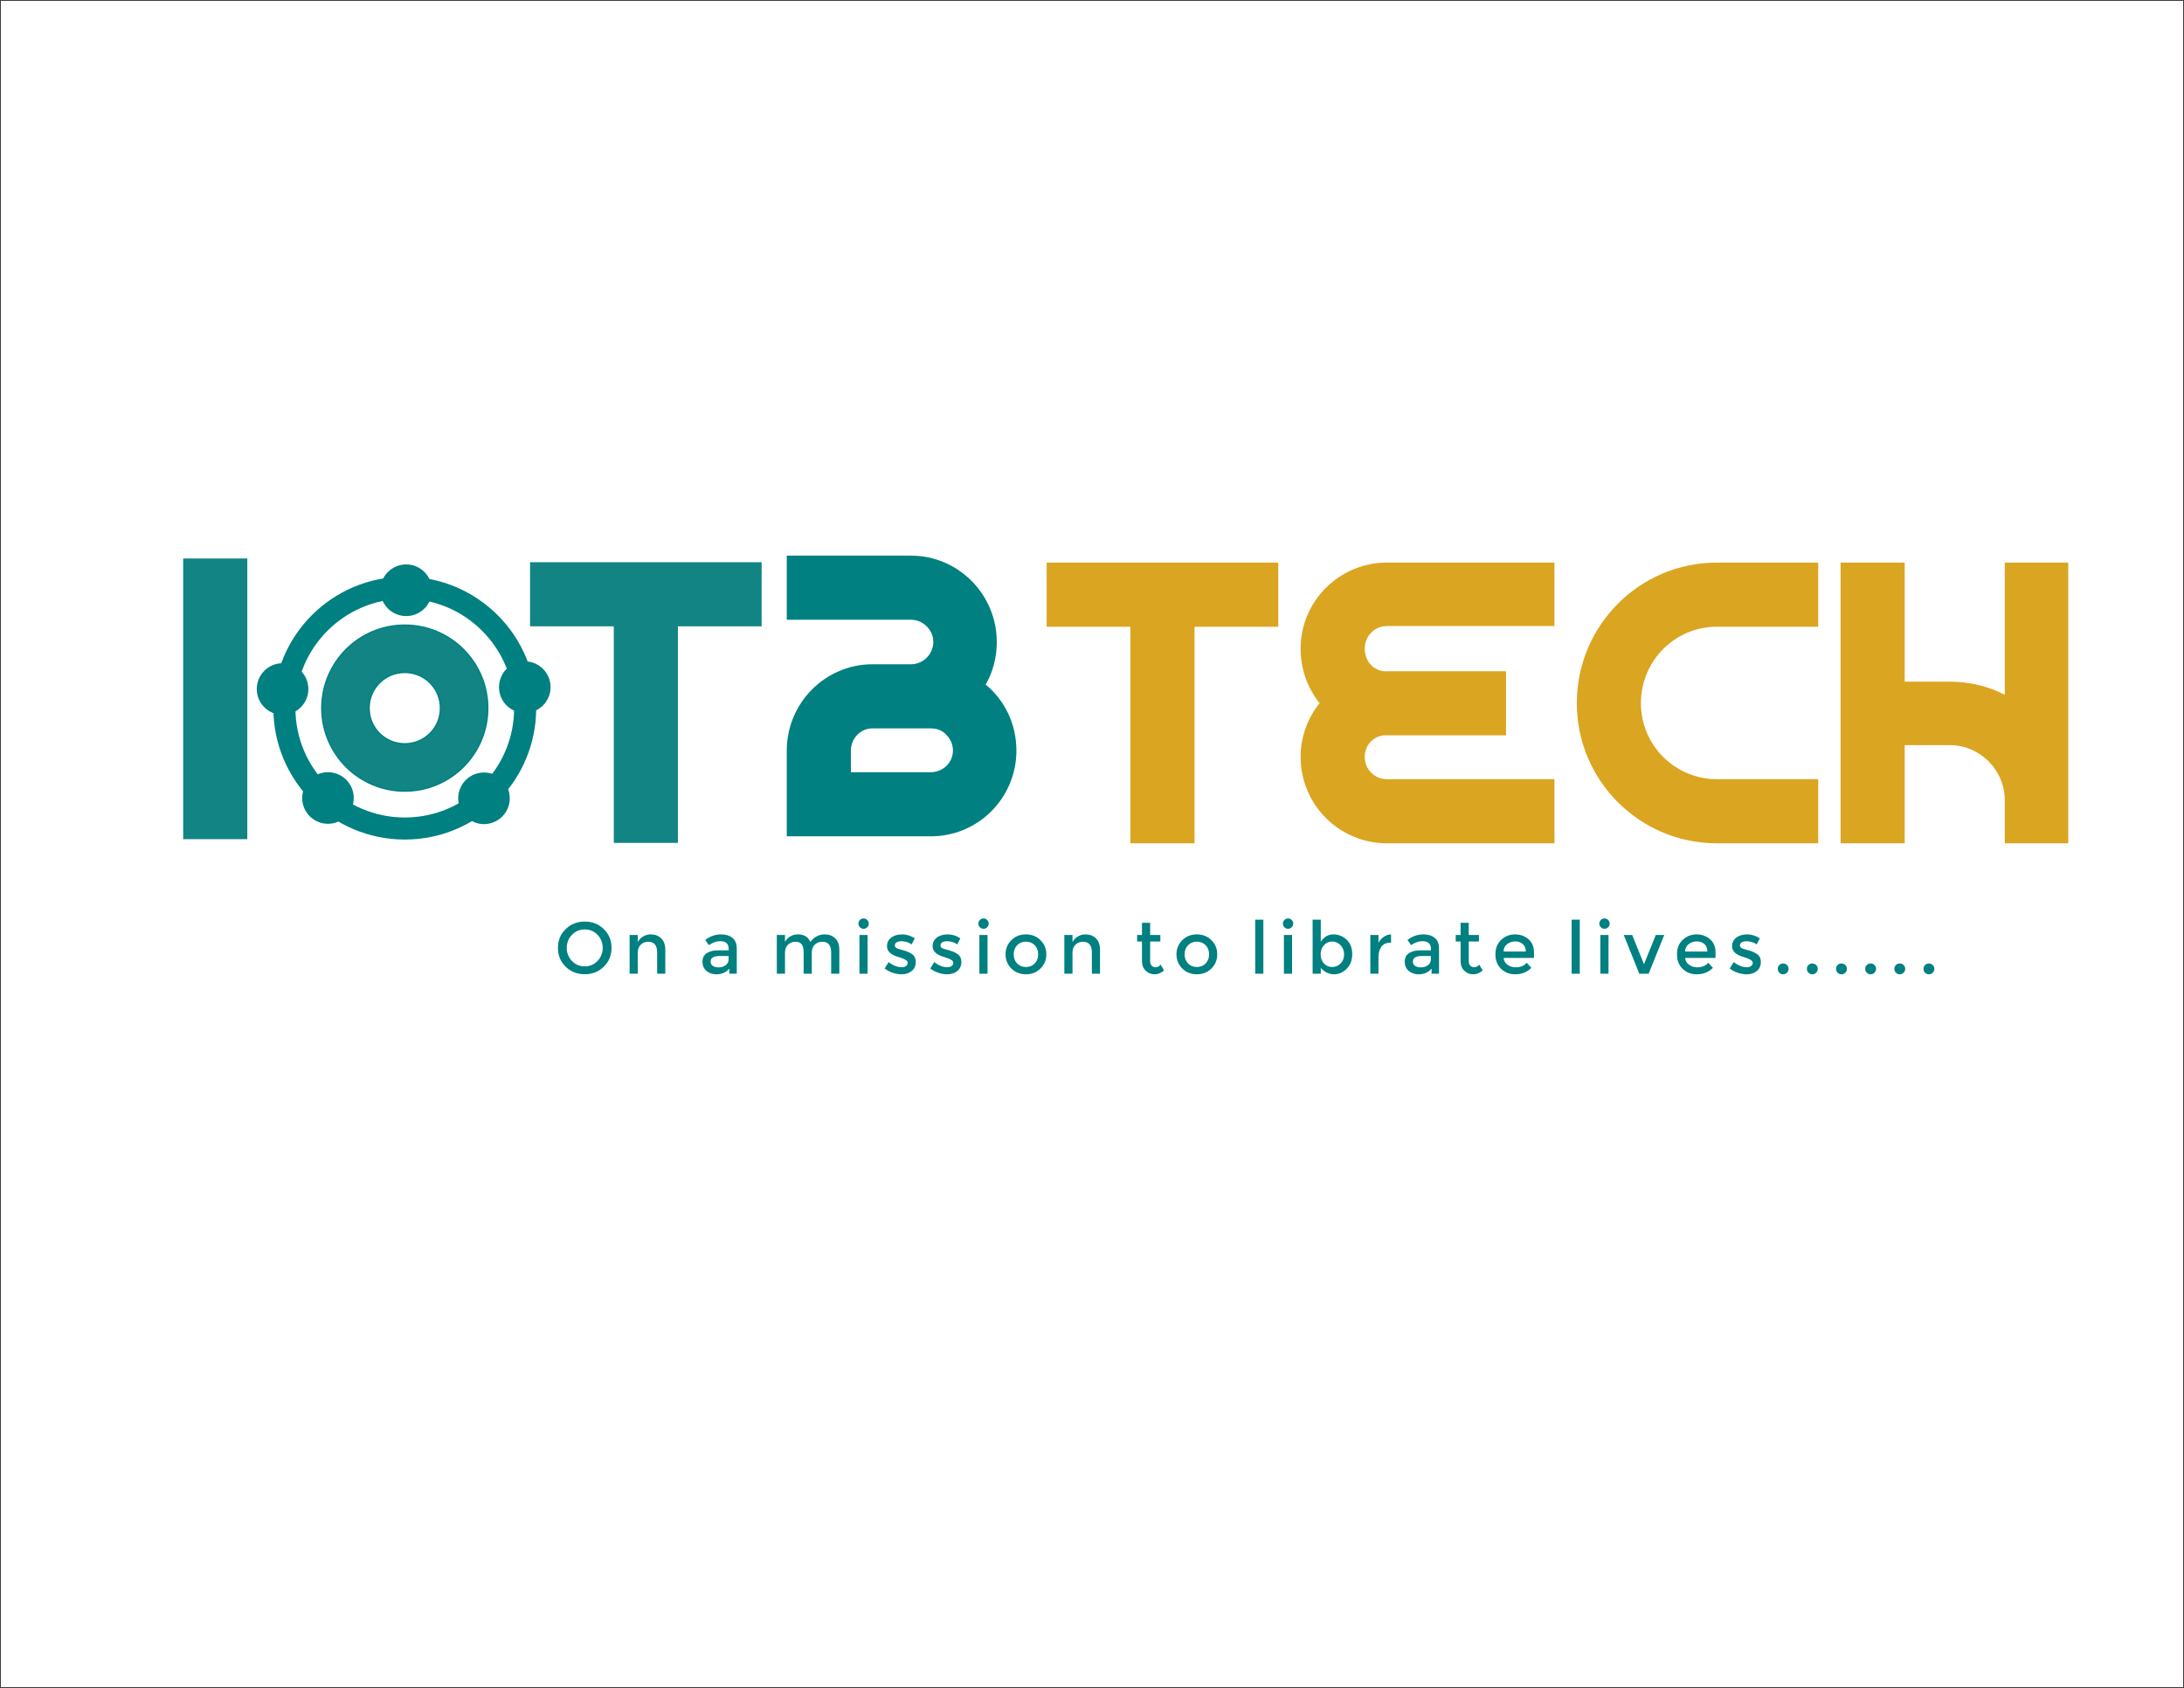 <?xml version="1.0" encoding="UTF-8"?>
<!DOCTYPE svg PUBLIC "-//W3C//DTD SVG 1.1//EN" "http://www.w3.org/Graphics/SVG/1.1/DTD/svg11.dtd">
<!-- Creator: CorelDRAW 2019 (64-Bit) -->
<svg xmlns="http://www.w3.org/2000/svg" xml:space="preserve" width="11in" height="8.5in" version="1.1" style="shape-rendering:geometricPrecision; text-rendering:geometricPrecision; image-rendering:optimizeQuality; fill-rule:evenodd; clip-rule:evenodd"
viewBox="0 0 11000 8500"
 xmlns:xlink="http://www.w3.org/1999/xlink">
 <defs>
  <style type="text/css">
   <![CDATA[
    .str3 {stroke:teal;stroke-width:111.11;stroke-miterlimit:2.613}
    .str0 {stroke:#373435;stroke-width:6.94;stroke-miterlimit:2.613}
    .str1 {stroke:teal;stroke-width:6.94;stroke-miterlimit:2.613}
    .str2 {stroke:#128484;stroke-width:6.94;stroke-miterlimit:2.613}
    .fil0 {fill:none}
    .fil4 {fill:teal}
    .fil2 {fill:teal;fill-rule:nonzero}
    .fil1 {fill:#128484;fill-rule:nonzero}
    .fil3 {fill:goldenrod;fill-rule:nonzero}
   ]]>
  </style>
 </defs>
 <g id="Layer_x0020_1">
  <rect class="fil0 str0" width="11000" height="8500"/>
  <rect class="fil0 str0" width="11000" height="8500"/>
  <polygon class="fil1" points="922.62,2812.46 922.62,4226.03 1245.54,4226.03 1245.54,2812.46 "/>
  <polygon class="fil1" points="3836.09,2831.25 2669.65,2831.25 2669.65,3154.17 3091.41,3154.17 3091.41,4244.83 3414.33,4244.83 3414.33,3154.17 3836.09,3154.17 "/>
  <path class="fil2" d="M4964.37 3447.36c36.25,-62.6 56.02,-135.09 56.02,-214.18 0,-240.54 -194.41,-434.94 -431.65,-434.94l-626.06 0 0 322.91 626.06 0c59.31,0 112.03,49.43 112.03,112.03 0,62.61 -52.72,112.03 -112.03,112.03l-194.41 0c-237.24,0 -431.65,194.41 -431.65,434.95l0 431.65 724.91 0c240.54,0 431.65,-194.41 431.65,-431.65 0,-135.1 -59.31,-253.72 -154.87,-332.8l0 0zm-276.78 441.54l-402 0 0 -108.74c0,-62.61 49.43,-112.03 108.74,-112.03l293.26 0c29.66,0 59.31,9.88 79.08,32.95 19.77,19.77 32.95,46.13 32.95,79.08 0,59.31 -49.43,108.74 -112.03,108.74z"/>
  <path class="fil1 str1" d="M2038.73 3148.18c-230.83,0 -417.93,187.09 -417.93,417.93 0,230.83 187.09,417.92 417.93,417.92 230.83,0 417.93,-187.09 417.93,-417.92 0,-230.83 -187.09,-417.93 -417.93,-417.93zm0 597.73c-99.62,0 -179.81,-80.18 -179.81,-179.8 0,-99.62 80.19,-179.81 179.81,-179.81 99.62,0 179.8,80.19 179.8,179.81 0,99.62 -80.18,179.8 -179.8,179.8z"/>
  <path class="fil3" d="M6438.11 2833.26l-1166.44 0 0 322.91 421.76 0 0 1090.66 322.92 0 0 -1090.66 421.76 0 0 -322.91zm547.56 319.62l843.53 0 0 -319.62 -843.53 0c-240.54,0 -434.94,194.41 -434.94,433.3 0,107.09 36.24,199.35 95.56,275.13 -59.31,72.49 -95.56,168.05 -95.56,270.2 0,240.54 194.41,434.94 434.94,434.94l843.53 0 0 -322.91 -843.53 0c-62.61,0 -112.03,-49.43 -112.03,-112.03 0,-56.02 39.54,-102.15 95.56,-108.74l616.18 0 0 -322.92 -616.18 0c-56.02,-6.59 -95.56,-53.27 -95.56,-113.68 0,-63.7 49.43,-113.68 112.03,-113.68zm1661.29 3.3l510.73 0 0 -322.91 -510.73 0c-388.81,0 -705.14,316.32 -705.14,708.43 0,388.82 316.32,705.14 705.14,705.14l510.73 0 0 -322.91 -510.73 0c-210.88,0 -382.22,-171.34 -382.22,-382.23 0,-214.18 171.34,-385.52 382.22,-385.52zm1450.41 -322.91l0 665.6c-82.37,-42.83 -177.93,-65.9 -276.78,-65.9l-227.36 0 0 -599.7 -322.91 0 0 1413.57 322.91 0 0 -494.26 227.36 0c151.57,0 276.78,125.21 276.78,276.78l0 217.47 319.62 0 0 -1413.57 -319.62 0z"/>
  <path class="fil0 str2" d="M2038.72 2961.67c333.83,0 604.44,270.61 604.44,604.44 0,333.83 -270.61,604.44 -604.44,604.44 -333.83,0 -604.44,-270.62 -604.44,-604.44 0,-333.83 270.62,-604.44 604.44,-604.44z"/>
  <path class="fil4" d="M1423.15 3340c71.76,0 129.92,58.17 129.92,129.92 0,71.75 -58.17,129.92 -129.92,129.92 -71.75,0 -129.92,-58.17 -129.92,-129.92 0,-71.75 58.17,-129.92 129.92,-129.92z"/>
  <path class="fil4" d="M2437.6 3890.35c71.76,0 129.92,58.17 129.92,129.92 0,71.76 -58.17,129.92 -129.92,129.92 -71.75,0 -129.92,-58.17 -129.92,-129.92 0,-71.75 58.17,-129.92 129.92,-129.92z"/>
  <path class="fil4" d="M1651.85 3888.79c71.75,0 129.92,58.17 129.92,129.92 0,71.76 -58.17,129.92 -129.92,129.92 -71.75,0 -129.92,-58.17 -129.92,-129.92 0,-71.75 58.17,-129.92 129.92,-129.92z"/>
  <path class="fil4" d="M2643.17 3330.59c71.75,0 129.92,58.17 129.92,129.92 0,71.76 -58.17,129.92 -129.92,129.92 -71.76,0 -129.92,-58.17 -129.92,-129.92 0,-71.75 58.17,-129.92 129.92,-129.92z"/>
  <path class="fil4" d="M2045.74 2842.41c71.85,0 130.09,58.24 130.09,130.09 0,71.85 -58.24,130.09 -130.09,130.09 -71.85,0 -130.09,-58.24 -130.09,-130.09 0,-71.85 58.24,-130.09 130.09,-130.09z"/>
  <path class="fil0 str3" d="M2038.73 2959.76c334.87,0 606.35,271.47 606.35,606.35 0,334.87 -271.47,606.35 -606.35,606.35 -334.88,0 -606.35,-271.47 -606.35,-606.35 0,-334.88 271.47,-606.35 606.35,-606.35z"/>
  <path class="fil2" d="M3009.44 4707.79c-17.48,-18.1 -38.94,-27.15 -64.37,-27.15 -25.43,0 -46.89,9.05 -64.37,27.15 -17.48,18.09 -26.23,40.04 -26.23,65.84 0,25.8 8.74,47.74 26.23,65.84 17.48,18.1 38.94,27.15 64.37,27.15 25.43,0 46.89,-9.05 64.37,-27.15 17.48,-18.09 26.23,-40.04 26.23,-65.84 0,-25.8 -8.74,-47.75 -26.23,-65.84zm31.73 160.48c-25.92,25.31 -57.95,37.96 -96.1,37.96 -38.15,0 -70.18,-12.65 -96.1,-37.96 -25.92,-25.31 -38.88,-56.85 -38.88,-94.63 0,-37.78 12.96,-69.33 38.88,-94.64 25.92,-25.31 57.95,-37.96 96.1,-37.96 38.15,0 70.18,12.65 96.1,37.96 25.92,25.31 38.88,56.85 38.88,94.64 0,37.78 -12.96,69.33 -38.88,94.63zm171.03 -70.24l0 105.64 -41.08 0 0 -195.14 41.08 0 0 35.58c6.6,-11.98 15.71,-21.39 27.33,-28.24 11.61,-6.85 24.15,-10.27 37.6,-10.27 22.01,0 39.8,6.72 53.37,20.17 13.57,13.45 20.36,32.89 20.36,58.32l0 119.58 -41.08 0 0 -107.11c0,-35.95 -14.92,-53.92 -44.75,-53.92 -14.19,0 -26.53,4.7 -37.05,14.12 -10.52,9.41 -15.77,23.17 -15.77,41.26zm498.59 105.64l-37.42 0 0 -26.04c-16.14,19.32 -37.78,28.98 -64.93,28.98 -20.3,0 -37.11,-5.74 -50.43,-17.24 -13.33,-11.49 -19.99,-26.83 -19.99,-46.03 0,-19.2 7.09,-33.56 21.28,-43.1 14.18,-9.54 33.38,-14.3 57.59,-14.3l53.19 0 0 -7.34c0,-25.92 -14.43,-38.88 -43.28,-38.88 -18.1,0 -36.93,6.6 -56.49,19.81l-18.34 -25.68c23.72,-18.83 50.62,-28.24 80.7,-28.24 22.98,0 41.75,5.81 56.3,17.42 14.55,11.62 21.83,29.9 21.83,54.84l0 125.81zm-41.08 -72.63l0 -16.51 -46.22 0c-29.59,0 -44.38,9.29 -44.38,27.88 0,9.54 3.67,16.81 11,21.82 7.33,5.02 17.55,7.52 30.63,7.52 13.08,0 24.51,-3.67 34.3,-11 9.78,-7.33 14.67,-17.24 14.67,-29.71zm284 -33.02l0 105.64 -41.08 0 0 -195.14 41.08 0 0 35.58c5.87,-11.98 14.73,-21.39 26.59,-28.24 11.86,-6.85 24.64,-10.27 38.33,-10.27 30.81,0 51.72,12.72 62.72,38.15 19.32,-25.43 43.41,-38.15 72.26,-38.15 22.01,0 39.8,6.72 53.37,20.17 13.57,13.45 20.36,32.89 20.36,58.32l0 119.58 -41.08 0 0 -107.11c0,-35.95 -14.92,-53.92 -44.75,-53.92 -13.94,0 -26.1,4.46 -36.5,13.39 -10.39,8.93 -15.83,21.95 -16.32,39.07l0 108.57 -41.08 0 0 -107.11c0,-18.59 -3.3,-32.22 -9.91,-40.9 -6.6,-8.68 -17,-13.02 -31.18,-13.02 -14.19,0 -26.53,4.7 -37.05,14.12 -10.52,9.41 -15.77,23.17 -15.77,41.26zm416.06 105.64l-41.08 0 0 -195.14 41.08 0 0 195.14zm-38.52 -234.02c-5.13,-5.13 -7.7,-11.25 -7.7,-18.34 0,-7.09 2.57,-13.2 7.7,-18.34 5.13,-5.13 11.25,-7.7 18.34,-7.7 7.09,0 13.2,2.57 18.34,7.7 5.13,5.14 7.7,11.25 7.7,18.34 0,7.09 -2.57,13.2 -7.7,18.34 -5.14,5.14 -11.25,7.7 -18.34,7.7 -7.09,0 -13.2,-2.57 -18.34,-7.7zm281.07 175.7c0,18.59 -6.72,33.44 -20.18,44.57 -13.45,11.13 -30.69,16.69 -51.72,16.69 -14.19,0 -28.92,-2.57 -44.2,-7.7 -15.28,-5.14 -28.8,-12.35 -40.53,-21.64l19.81 -31.91c22.74,17.12 44.75,25.68 66.02,25.68 9.29,0 16.63,-2.14 22.01,-6.42 5.38,-4.28 8.07,-9.72 8.07,-16.33 0,-9.78 -12.96,-18.58 -38.88,-26.41 -1.96,-0.73 -3.43,-1.22 -4.4,-1.46 -40.59,-11 -60.89,-29.35 -60.89,-55.02 0,-18.09 7.03,-32.58 21.09,-43.46 14.06,-10.88 32.34,-16.32 54.84,-16.32 22.5,0 43.77,6.6 63.82,19.81l-15.41 30.44c-15.89,-10.52 -33.13,-15.77 -51.72,-15.77 -9.78,0 -17.73,1.77 -23.84,5.32 -6.11,3.54 -9.17,8.86 -9.17,15.95 0,6.36 3.18,11 9.54,13.94 4.4,2.2 10.57,4.28 18.52,6.24 7.94,1.96 14.98,3.91 21.09,5.87 6.11,1.96 12.04,4.16 17.79,6.6 5.74,2.45 11.92,5.87 18.52,10.27 13.2,8.8 19.81,22.5 19.81,41.08zm229.72 0c0,18.59 -6.72,33.44 -20.18,44.57 -13.45,11.13 -30.69,16.69 -51.72,16.69 -14.19,0 -28.92,-2.57 -44.2,-7.7 -15.28,-5.14 -28.8,-12.35 -40.53,-21.64l19.81 -31.91c22.74,17.12 44.75,25.68 66.02,25.68 9.29,0 16.63,-2.14 22.01,-6.42 5.38,-4.28 8.07,-9.72 8.07,-16.33 0,-9.78 -12.96,-18.58 -38.88,-26.41 -1.96,-0.73 -3.43,-1.22 -4.4,-1.46 -40.59,-11 -60.89,-29.35 -60.89,-55.02 0,-18.09 7.03,-32.58 21.09,-43.46 14.06,-10.88 32.34,-16.32 54.84,-16.32 22.5,0 43.77,6.6 63.82,19.81l-15.41 30.44c-15.89,-10.52 -33.13,-15.77 -51.72,-15.77 -9.78,0 -17.73,1.77 -23.84,5.32 -6.11,3.54 -9.17,8.86 -9.17,15.95 0,6.36 3.18,11 9.54,13.94 4.4,2.2 10.57,4.28 18.52,6.24 7.94,1.96 14.98,3.91 21.09,5.87 6.11,1.96 12.04,4.16 17.79,6.6 5.74,2.45 11.92,5.87 18.52,10.27 13.2,8.8 19.81,22.5 19.81,41.08zm131.78 58.32l-41.08 0 0 -195.14 41.08 0 0 195.14zm-38.52 -234.02c-5.13,-5.13 -7.7,-11.25 -7.7,-18.34 0,-7.09 2.57,-13.2 7.7,-18.34 5.13,-5.13 11.25,-7.7 18.34,-7.7 7.09,0 13.2,2.57 18.34,7.7 5.13,5.14 7.7,11.25 7.7,18.34 0,7.09 -2.57,13.2 -7.7,18.34 -5.14,5.14 -11.25,7.7 -18.34,7.7 -7.09,0 -13.2,-2.57 -18.34,-7.7zm187.72 182.49c11.62,11.86 26.35,17.79 44.2,17.79 17.85,0 32.59,-5.93 44.2,-17.79 11.61,-11.86 17.42,-27.2 17.42,-46.04 0,-18.83 -5.81,-34.17 -17.42,-46.04 -11.61,-11.86 -26.35,-17.79 -44.2,-17.79 -17.85,0 -32.58,5.93 -44.2,17.79 -11.61,11.86 -17.42,27.2 -17.42,46.04 0,18.83 5.81,34.17 17.42,46.04zm117.56 25.31c-19.56,19.44 -44.02,29.16 -73.36,29.16 -29.34,0 -53.8,-9.72 -73.36,-29.16 -19.56,-19.44 -29.34,-43.22 -29.34,-71.34 0,-28.12 9.78,-51.9 29.34,-71.34 19.56,-19.44 44.02,-29.16 73.36,-29.16 29.35,0 53.8,9.72 73.36,29.16 19.56,19.44 29.34,43.22 29.34,71.34 0,28.12 -9.78,51.9 -29.34,71.34zm161.13 -79.41l0 105.64 -41.08 0 0 -195.14 41.08 0 0 35.58c6.6,-11.98 15.71,-21.39 27.33,-28.24 11.61,-6.85 24.15,-10.27 37.6,-10.27 22.01,0 39.8,6.72 53.37,20.17 13.57,13.45 20.36,32.89 20.36,58.32l0 119.58 -41.08 0 0 -107.11c0,-35.95 -14.92,-53.92 -44.75,-53.92 -14.19,0 -26.53,4.7 -37.05,14.12 -10.52,9.41 -15.77,23.17 -15.77,41.26zm391.11 -56.49l0 99.04c0,9.29 2.44,16.69 7.33,22.19 4.89,5.5 11.74,8.25 20.54,8.25 8.8,0 17.24,-4.28 25.31,-12.84l16.87 28.98c-14.43,12.96 -30.38,19.44 -47.87,19.44 -17.48,0 -32.4,-6.05 -44.75,-18.16 -12.35,-12.1 -18.52,-28.43 -18.52,-48.97l0 -97.94 -24.57 0 0 -33.01 24.57 0 0 -61.26 41.08 0 0 61.26 51.35 0 0 33.01 -51.35 0zm191.02 110.59c11.62,11.86 26.35,17.79 44.2,17.79 17.85,0 32.59,-5.93 44.2,-17.79 11.61,-11.86 17.42,-27.2 17.42,-46.04 0,-18.83 -5.81,-34.17 -17.42,-46.04 -11.61,-11.86 -26.35,-17.79 -44.2,-17.79 -17.85,0 -32.58,5.93 -44.2,17.79 -11.61,11.86 -17.42,27.2 -17.42,46.04 0,18.83 5.81,34.17 17.42,46.04zm117.56 25.31c-19.56,19.44 -44.02,29.16 -73.36,29.16 -29.34,0 -53.8,-9.72 -73.36,-29.16 -19.56,-19.44 -29.34,-43.22 -29.34,-71.34 0,-28.12 9.78,-51.9 29.34,-71.34 19.56,-19.44 44.02,-29.16 73.36,-29.16 29.35,0 53.8,9.72 73.36,29.16 19.56,19.44 29.34,43.22 29.34,71.34 0,28.12 -9.78,51.9 -29.34,71.34zm261.63 26.23l-41.08 0 0 -272.17 41.08 0 0 272.17zm144.62 0l-41.08 0 0 -195.14 41.08 0 0 195.14zm-38.52 -234.02c-5.13,-5.13 -7.7,-11.25 -7.7,-18.34 0,-7.09 2.57,-13.2 7.7,-18.34 5.13,-5.13 11.25,-7.7 18.34,-7.7 7.09,0 13.2,2.57 18.34,7.7 5.13,5.14 7.7,11.25 7.7,18.34 0,7.09 -2.57,13.2 -7.7,18.34 -5.14,5.14 -11.25,7.7 -18.34,7.7 -7.09,0 -13.2,-2.57 -18.34,-7.7zm246.59 35.95c26.17,0 48.54,9.05 67.13,27.14 18.58,18.1 27.88,42.19 27.88,72.26 0,30.07 -9.23,54.53 -27.7,73.36 -18.46,18.83 -39.98,28.24 -64.56,28.24 -24.58,0 -46.65,-10.76 -66.21,-32.28l0 29.35 -41.08 0 0 -272.17 41.08 0 0 111.14c16.14,-24.7 37.29,-37.05 63.46,-37.05zm-64.19 100.87c0,18.59 5.63,33.81 16.87,45.67 11.25,11.86 24.94,17.79 41.08,17.79 16.14,0 30.2,-5.87 42.18,-17.61 11.98,-11.74 17.98,-26.96 17.98,-45.67 0,-18.71 -5.87,-34.24 -17.61,-46.59 -11.74,-12.35 -25.8,-18.52 -42.19,-18.52 -16.38,0 -30.2,6.18 -41.45,18.52 -11.25,12.35 -16.87,27.82 -16.87,46.4zm352.6 -59.42c-20.3,0 -35.58,6.6 -45.85,19.81 -10.27,13.2 -15.41,30.93 -15.41,53.19l0 83.63 -41.08 0 0 -195.14 41.08 0 0 39.25c6.6,-12.22 15.59,-22.25 26.96,-30.08 11.37,-7.82 23.41,-11.86 36.13,-12.1l0.37 41.45c-0.73,0 -1.47,0 -2.2,0zm243.66 156.63l-37.42 0 0 -26.04c-16.14,19.32 -37.78,28.98 -64.93,28.98 -20.3,0 -37.11,-5.74 -50.43,-17.24 -13.33,-11.49 -19.99,-26.83 -19.99,-46.03 0,-19.2 7.09,-33.56 21.28,-43.1 14.18,-9.54 33.38,-14.3 57.59,-14.3l53.19 0 0 -7.34c0,-25.92 -14.43,-38.88 -43.28,-38.88 -18.1,0 -36.93,6.6 -56.49,19.81l-18.34 -25.68c23.72,-18.83 50.62,-28.24 80.7,-28.24 22.98,0 41.75,5.81 56.3,17.42 14.55,11.62 21.83,29.9 21.83,54.84l0 125.81zm-41.08 -72.63l0 -16.51 -46.22 0c-29.59,0 -44.38,9.29 -44.38,27.88 0,9.54 3.67,16.81 11,21.82 7.33,5.02 17.55,7.52 30.63,7.52 13.08,0 24.51,-3.67 34.3,-11 9.78,-7.33 14.67,-17.24 14.67,-29.71zm190.83 -89.5l0 99.04c0,9.29 2.44,16.69 7.33,22.19 4.89,5.5 11.74,8.25 20.54,8.25 8.8,0 17.24,-4.28 25.31,-12.84l16.87 28.98c-14.43,12.96 -30.38,19.44 -47.87,19.44 -17.48,0 -32.4,-6.05 -44.75,-18.16 -12.35,-12.1 -18.52,-28.43 -18.52,-48.97l0 -97.94 -24.57 0 0 -33.01 24.57 0 0 -61.26 41.08 0 0 61.26 51.35 0 0 33.01 -51.35 0zm328.39 82.53l-152.96 0c0.98,14.19 7.46,25.62 19.44,34.3 11.98,8.68 25.68,13.02 41.08,13.02 24.45,0 43.04,-7.7 55.75,-23.11l23.48 25.68c-21.03,21.76 -48.42,32.65 -82.17,32.65 -27.39,0 -50.68,-9.11 -69.87,-27.33 -19.2,-18.22 -28.8,-42.67 -28.8,-73.36 0,-30.69 9.78,-55.08 29.34,-73.18 19.56,-18.09 42.61,-27.14 69.15,-27.14 26.53,0 49.09,8.01 67.68,24.02 18.58,16.02 27.87,38.09 27.87,66.21l0 28.24zm-152.96 -32.28l111.87 0c0,-16.38 -5.13,-28.98 -15.41,-37.78 -10.27,-8.8 -22.93,-13.2 -37.96,-13.2 -15.04,0 -28.55,4.59 -40.53,13.76 -11.98,9.17 -17.97,21.58 -17.97,37.23zm383.78 111.88l-41.08 0 0 -272.17 41.08 0 0 272.17zm144.62 0l-41.08 0 0 -195.14 41.08 0 0 195.14zm-38.52 -234.02c-5.13,-5.13 -7.7,-11.25 -7.7,-18.34 0,-7.09 2.57,-13.2 7.7,-18.34 5.13,-5.13 11.25,-7.7 18.34,-7.7 7.09,0 13.2,2.57 18.34,7.7 5.13,5.14 7.7,11.25 7.7,18.34 0,7.09 -2.57,13.2 -7.7,18.34 -5.14,5.14 -11.25,7.7 -18.34,7.7 -7.09,0 -13.2,-2.57 -18.34,-7.7zm193.77 234.02l-78.5 -195.14 42.55 0 59.42 147.46 59.43 -147.46 42.55 0 -78.5 195.14 -46.95 0zm383.78 -79.6l-152.96 0c0.98,14.19 7.46,25.62 19.44,34.3 11.98,8.68 25.68,13.02 41.08,13.02 24.45,0 43.04,-7.7 55.75,-23.11l23.48 25.68c-21.03,21.76 -48.42,32.65 -82.17,32.65 -27.39,0 -50.68,-9.11 -69.87,-27.33 -19.2,-18.22 -28.8,-42.67 -28.8,-73.36 0,-30.69 9.78,-55.08 29.34,-73.18 19.56,-18.09 42.61,-27.14 69.15,-27.14 26.53,0 49.09,8.01 67.68,24.02 18.58,16.02 27.87,38.09 27.87,66.21l0 28.24zm-152.96 -32.28l111.87 0c0,-16.38 -5.13,-28.98 -15.41,-37.78 -10.27,-8.8 -22.93,-13.2 -37.96,-13.2 -15.04,0 -28.55,4.59 -40.53,13.76 -11.98,9.17 -17.97,21.58 -17.97,37.23zm381.21 53.56c0,18.59 -6.72,33.44 -20.18,44.57 -13.45,11.13 -30.69,16.69 -51.72,16.69 -14.19,0 -28.92,-2.57 -44.2,-7.7 -15.28,-5.14 -28.8,-12.35 -40.53,-21.64l19.81 -31.91c22.74,17.12 44.75,25.68 66.02,25.68 9.29,0 16.63,-2.14 22.01,-6.42 5.38,-4.28 8.07,-9.72 8.07,-16.33 0,-9.78 -12.96,-18.58 -38.88,-26.41 -1.96,-0.73 -3.43,-1.22 -4.4,-1.46 -40.59,-11 -60.89,-29.35 -60.89,-55.02 0,-18.09 7.03,-32.58 21.09,-43.46 14.06,-10.88 32.34,-16.32 54.84,-16.32 22.5,0 43.77,6.6 63.82,19.81l-15.41 30.44c-15.89,-10.52 -33.13,-15.77 -51.72,-15.77 -9.78,0 -17.73,1.77 -23.84,5.32 -6.11,3.54 -9.17,8.86 -9.17,15.95 0,6.36 3.18,11 9.54,13.94 4.4,2.2 10.57,4.28 18.52,6.24 7.94,1.96 14.98,3.91 21.09,5.87 6.11,1.96 12.04,4.16 17.79,6.6 5.74,2.45 11.92,5.87 18.52,10.27 13.2,8.8 19.81,22.5 19.81,41.08zm93.08 53.19c-5.26,-5.38 -7.89,-11.86 -7.89,-19.44 0,-7.58 2.63,-14 7.89,-19.26 5.26,-5.26 11.68,-7.89 19.26,-7.89 7.58,0 14.06,2.63 19.44,7.89 5.38,5.26 8.07,11.68 8.07,19.26 0,7.58 -2.69,14.06 -8.07,19.44 -5.38,5.38 -11.86,8.07 -19.44,8.07 -7.58,0 -14,-2.69 -19.26,-8.07zm146.82 0c-5.26,-5.38 -7.89,-11.86 -7.89,-19.44 0,-7.58 2.63,-14 7.89,-19.26 5.26,-5.26 11.68,-7.89 19.26,-7.89 7.58,0 14.06,2.63 19.44,7.89 5.38,5.26 8.07,11.68 8.07,19.26 0,7.58 -2.69,14.06 -8.07,19.44 -5.38,5.38 -11.86,8.07 -19.44,8.07 -7.58,0 -14,-2.69 -19.26,-8.07zm146.82 0c-5.26,-5.38 -7.89,-11.86 -7.89,-19.44 0,-7.58 2.63,-14 7.89,-19.26 5.26,-5.26 11.68,-7.89 19.26,-7.89 7.58,0 14.06,2.63 19.44,7.89 5.38,5.26 8.07,11.68 8.07,19.26 0,7.58 -2.69,14.06 -8.07,19.44 -5.38,5.38 -11.86,8.07 -19.44,8.07 -7.58,0 -14,-2.69 -19.26,-8.07zm146.82 0c-5.26,-5.38 -7.89,-11.86 -7.89,-19.44 0,-7.58 2.63,-14 7.89,-19.26 5.26,-5.26 11.68,-7.89 19.26,-7.89 7.58,0 14.06,2.63 19.44,7.89 5.38,5.26 8.07,11.68 8.07,19.26 0,7.58 -2.69,14.06 -8.07,19.44 -5.38,5.38 -11.86,8.07 -19.44,8.07 -7.58,0 -14,-2.69 -19.26,-8.07zm146.82 0c-5.26,-5.38 -7.89,-11.86 -7.89,-19.44 0,-7.58 2.63,-14 7.89,-19.26 5.26,-5.26 11.68,-7.89 19.26,-7.89 7.58,0 14.06,2.63 19.44,7.89 5.38,5.26 8.07,11.68 8.07,19.26 0,7.58 -2.69,14.06 -8.07,19.44 -5.38,5.38 -11.86,8.07 -19.44,8.07 -7.58,0 -14,-2.69 -19.26,-8.07zm146.82 0c-5.26,-5.38 -7.89,-11.86 -7.89,-19.44 0,-7.58 2.63,-14 7.89,-19.26 5.26,-5.26 11.68,-7.89 19.26,-7.89 7.58,0 14.06,2.63 19.44,7.89 5.38,5.26 8.07,11.68 8.07,19.26 0,7.58 -2.69,14.06 -8.07,19.44 -5.38,5.38 -11.86,8.07 -19.44,8.07 -7.58,0 -14,-2.69 -19.26,-8.07z"/>
 </g>
</svg>
